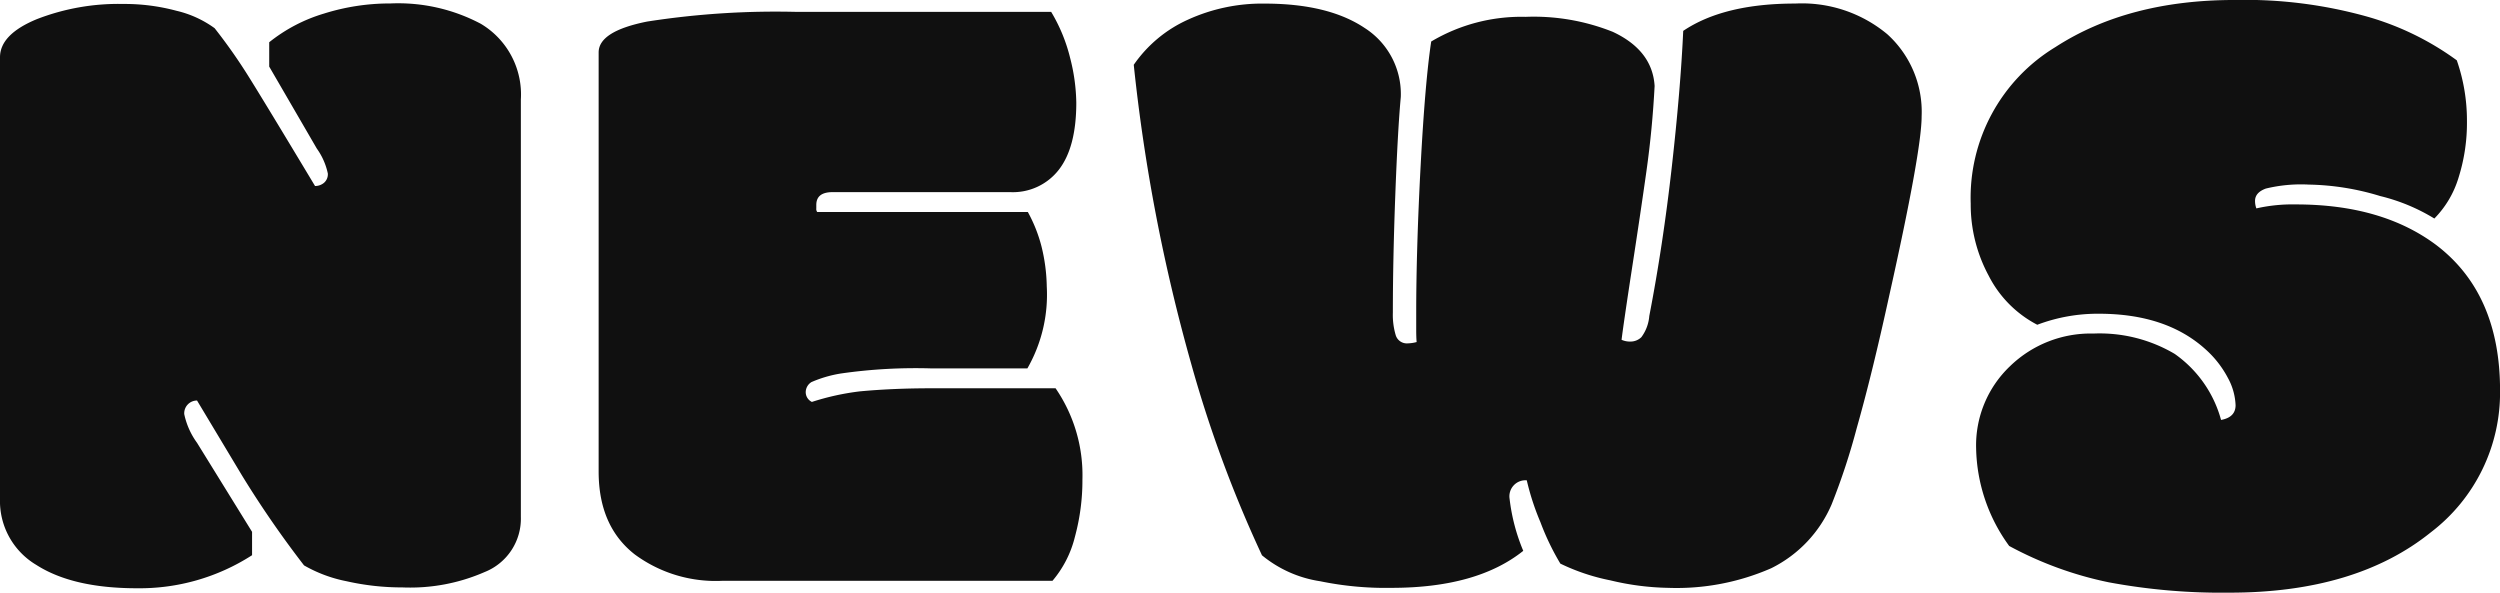 <svg xmlns="http://www.w3.org/2000/svg" width="221.609" height="52.539"><path fill="#101010" d="M0 44.218V5.078q0-2.031 3.262-3.379A20 20 0 0 1 10.938.351a17.7 17.7 0 0 1 4.707.605 9.4 9.4 0 0 1 3.379 1.543 48 48 0 0 1 2.926 4.146q1.328 2.109 5.977 9.844a1.24 1.24 0 0 0 .781-.273 1 1 0 0 0 .352-.84 5.9 5.9 0 0 0-.977-2.207l-4.219-7.266V3.745a14.3 14.3 0 0 1 4.844-2.539 19.5 19.5 0 0 1 5.9-.9 15.65 15.65 0 0 1 8.008 1.8 7.29 7.29 0 0 1 3.555 6.719V45.82a5.09 5.09 0 0 1-3.2 4.883 16.46 16.46 0 0 1-7.3 1.367 22.2 22.2 0 0 1-4.948-.547 12.3 12.3 0 0 1-3.773-1.406 90 90 0 0 1-5.5-7.972l-3.984-6.641a1.133 1.133 0 0 0-1.133 1.211 6.65 6.65 0 0 0 1.133 2.539l4.878 7.891v2.07a18.4 18.4 0 0 1-10.215 2.93q-5.679 0-8.906-2.067A6.58 6.58 0 0 1 0 44.218M70.641 1.054H93.18a14.7 14.7 0 0 1 1.68 4.082 16.7 16.7 0 0 1 .547 3.965q0 3.945-1.543 5.938a5.15 5.15 0 0 1-4.314 1.992H73.805q-1.445 0-1.445 1.133v.313a.45.45 0 0 0 .078.313h18.671a13 13 0 0 1 1.211 3.047 15.7 15.7 0 0 1 .469 3.555 13.15 13.15 0 0 1-1.719 7.266h-8.476a46.4 46.4 0 0 0-8.047.449 10.8 10.8 0 0 0-2.617.762 1.06 1.06 0 0 0-.508.9.96.96 0 0 0 .547.859 22.5 22.5 0 0 1 4.258-.937q2.93-.273 6.367-.273H93.57a13.6 13.6 0 0 1 2.38 8.082 19.1 19.1 0 0 1-.664 5.078 9.54 9.54 0 0 1-1.989 3.906H64.039a12.08 12.08 0 0 1-7.773-2.339q-3.2-2.5-3.2-7.344V4.645q0-1.875 4.3-2.734a74 74 0 0 1 13.275-.857m52.709 51.055a28.7 28.7 0 0 1-6.328-.586 10.57 10.57 0 0 1-5.156-2.3 110 110 0 0 1-6.289-17.031A157.7 157.7 0 0 1 100.5 5.745a11.64 11.64 0 0 1 4.8-4 15.84 15.84 0 0 1 6.8-1.426q5.625 0 8.848 2.148a6.94 6.94 0 0 1 3.223 6.133q-.273 2.969-.488 8.711t-.215 10.391a6.3 6.3 0 0 0 .254 2.012 1.03 1.03 0 0 0 1.074.723 3.3 3.3 0 0 0 .781-.117q-.039-.352-.039-1.172v-1.367q0-5.664.391-13.066t.938-11.035a15.63 15.63 0 0 1 8.359-2.187 18.9 18.9 0 0 1 7.734 1.328q3.516 1.641 3.711 4.8-.2 3.828-.723 7.539t-1.27 8.555q-.742 4.844-.937 6.406a1.84 1.84 0 0 0 .82.156 1.37 1.37 0 0 0 .938-.391 3.63 3.63 0 0 0 .7-1.875q1.211-6.25 1.992-13.184t1.016-12.09q3.594-2.422 9.922-2.422a11.82 11.82 0 0 1 8.164 2.715 9.27 9.27 0 0 1 3.047 7.285q0 3.047-2.891 15.977-1.484 6.8-2.852 11.621a59 59 0 0 1-2.227 6.777 11.24 11.24 0 0 1-5.371 5.684 20.9 20.9 0 0 1-9.116 1.735 23.4 23.4 0 0 1-5.133-.664 18.3 18.3 0 0 1-4.434-1.484 22.3 22.3 0 0 1-1.766-3.672 22.4 22.4 0 0 1-1.211-3.711 1.422 1.422 0 0 0-1.523 1.641 16.9 16.9 0 0 0 1.211 4.609q-4.097 3.281-11.677 3.281m73.531-14.883q1.289-.234 1.289-1.309a5.46 5.46 0 0 0-.684-2.422 9 9 0 0 0-2.012-2.559q-3.477-3.125-9.414-3.125a15.1 15.1 0 0 0-5.469.977 10 10 0 0 1-4.3-4.336 13.3 13.3 0 0 1-1.6-6.406 15.61 15.61 0 0 1 7.5-13.867q6.445-4.18 15.9-4.18a40.1 40.1 0 0 1 11.836 1.5 25.1 25.1 0 0 1 7.852 3.848 16.2 16.2 0 0 1 .9 5.352 16.1 16.1 0 0 1-.742 5.039 8.76 8.76 0 0 1-2.148 3.633 16.7 16.7 0 0 0-4.8-1.992 22.8 22.8 0 0 0-6.328-1.016 13.2 13.2 0 0 0-3.809.352q-.957.352-.957 1.094a1.9 1.9 0 0 0 .117.664 14.5 14.5 0 0 1 3.516-.352q7.617 0 12.422 3.594 5.664 4.3 5.664 12.891a15.57 15.57 0 0 1-6.133 12.578q-6.641 5.352-17.852 5.352a54.6 54.6 0 0 1-10.7-.918 32.1 32.1 0 0 1-8.828-3.223 15.13 15.13 0 0 1-2.93-8.652 9.68 9.68 0 0 1 3.008-7.285 10.27 10.27 0 0 1 7.4-2.891 13.07 13.07 0 0 1 7.188 1.8 10.52 10.52 0 0 1 4.116 5.859Z" data-name="パス 17"/></svg>